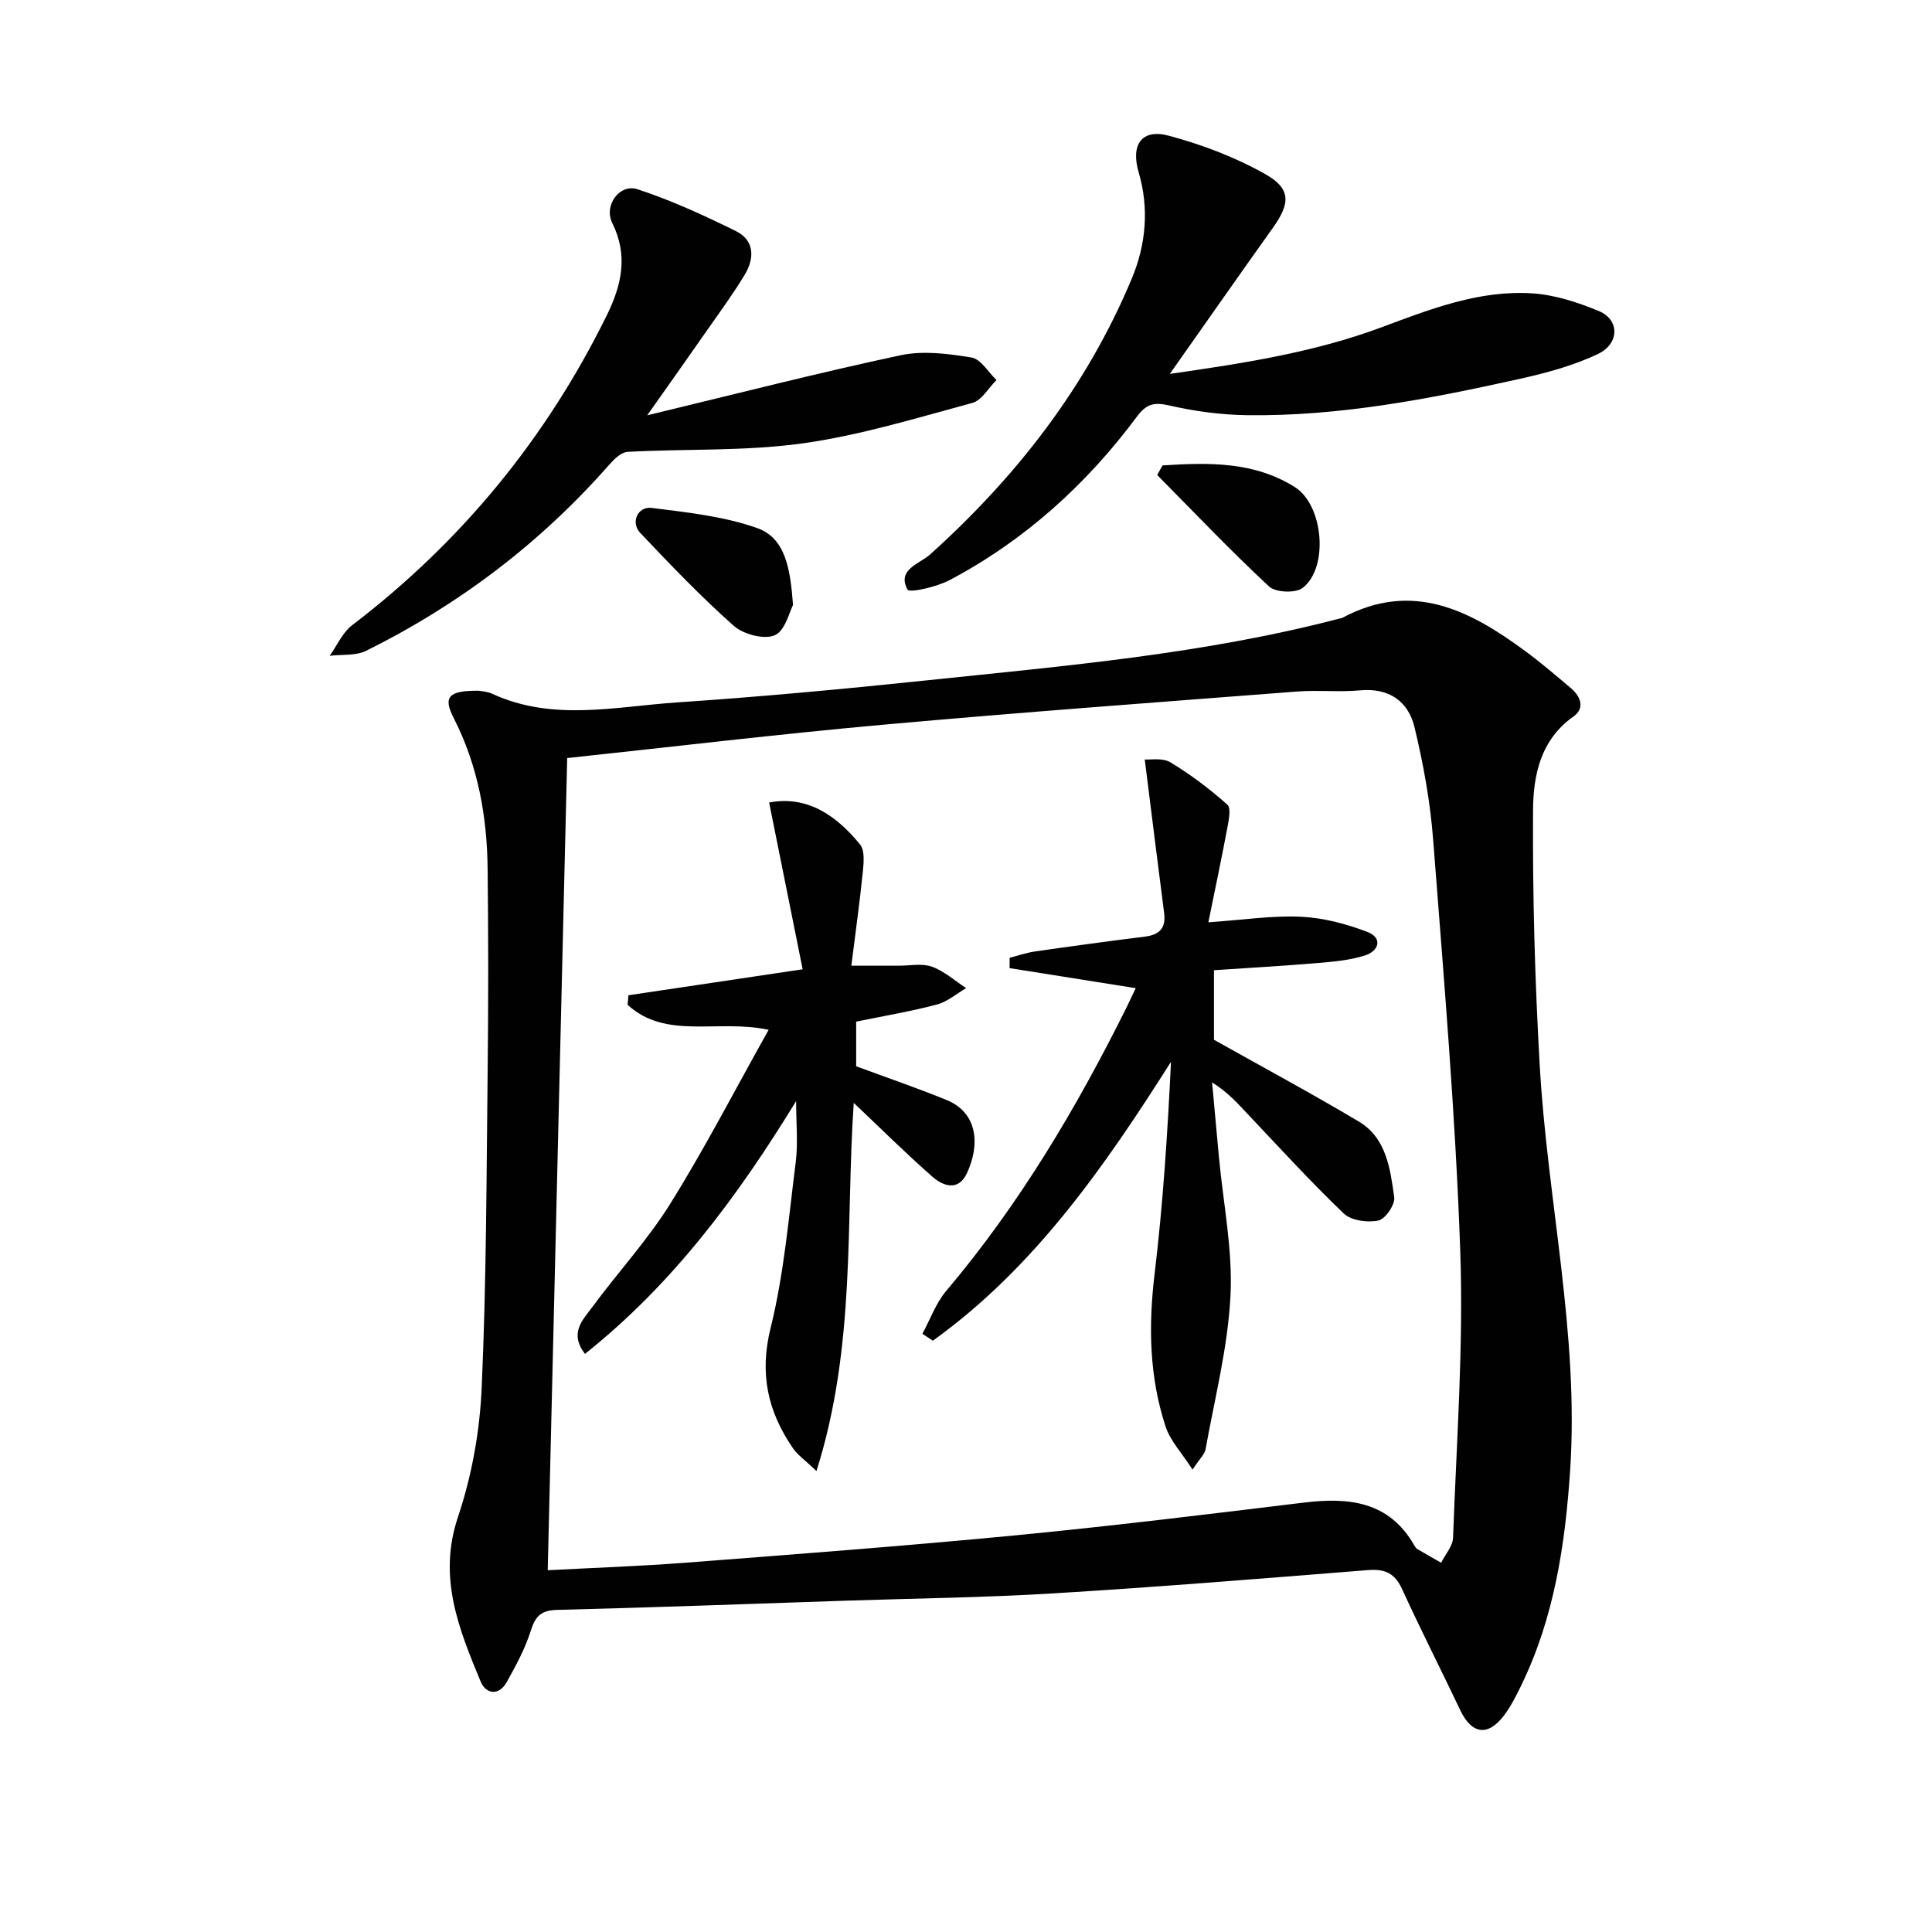 <svg enable-background="new 0 0 400 400" viewBox="0 0 400 400" xmlns="http://www.w3.org/2000/svg"><g fill="#010101"><path d="m99.12 143.01c.3.07 1.69.12 2.86.66 12.49 5.73 25.43 2.62 38.16 1.76 17.23-1.16 34.45-2.76 51.63-4.56 28.72-3.01 57.54-5.46 85.61-12.82.16-.04.34-.03.49-.11 14.54-7.82 26.53-1.56 38.05 6.96 3.21 2.37 6.24 4.98 9.29 7.55 2.08 1.75 2.98 4.19.54 5.91-6.84 4.83-8.31 12.23-8.35 19.41-.11 17.58.38 35.19 1.38 52.75 1.58 28 8.18 55.63 6.3 83.9-1.02 15.34-3.28 30.39-10.07 44.41-1.08 2.24-2.22 4.51-3.72 6.46-3.3 4.28-6.62 3.71-8.95-1.2-3.99-8.4-8.21-16.69-12.08-25.14-1.5-3.27-3.57-4.15-7.01-3.88-21.7 1.73-43.4 3.5-65.13 4.82-14.28.87-28.6 1.04-42.9 1.51-19.94.67-39.88 1.41-59.83 1.91-3.28.08-4.51 1.2-5.47 4.24-1.18 3.74-3.09 7.3-5.02 10.73-1.64 2.91-4.32 2.45-5.39-.14-4.5-10.87-8.9-21.55-4.7-34.04 2.87-8.54 4.53-17.8 4.92-26.81.98-22.1.99-44.25 1.24-66.39.15-13.62.14-27.25-.01-40.88-.11-10.91-1.97-21.46-7.01-31.32-2.25-4.39-1.17-5.75 5.17-5.69zm18.31 13.94c-1.35 56.37-2.69 112.01-4.03 168.15 9.42-.5 19.02-.83 28.59-1.56 22.68-1.75 45.37-3.46 68.01-5.64 20-1.93 39.95-4.37 59.9-6.8 9.34-1.14 17.66-.3 22.91 8.84.16.29.36.61.63.77 1.63.97 3.29 1.9 4.93 2.84.86-1.73 2.41-3.44 2.47-5.2.71-19.77 2.18-39.58 1.49-59.31-.99-28.38-3.42-56.72-5.6-85.05-.6-7.88-2.02-15.77-3.88-23.46-1.29-5.33-5.26-8.16-11.27-7.6-4.3.4-8.67-.09-12.98.24-28.65 2.21-57.31 4.31-85.92 6.89-21.66 1.95-43.25 4.54-65.25 6.89z"/><path d="m242.2 77.41c15.69-2.25 30.03-4.51 43.78-9.63 10.12-3.77 20.3-7.77 31.32-7.04 4.67.31 9.41 1.87 13.77 3.68 4.24 1.77 4.28 6.71-.22 8.86-5.15 2.46-10.85 3.97-16.47 5.22-18.49 4.1-37.1 7.71-56.16 7.46-5.44-.07-10.96-.82-16.26-2.04-3.13-.72-4.69-.19-6.56 2.32-10.47 14.07-23.24 25.63-38.78 33.86-2.67 1.41-8.32 2.71-8.73 1.96-2.25-4.16 2.51-5.32 4.68-7.27 17.94-16.15 32.44-34.8 41.77-57.15 2.91-6.98 3.61-14.46 1.41-21.96-1.69-5.75.64-9.09 6.25-7.58 6.91 1.85 13.8 4.46 20.01 7.98 5.36 3.03 5.12 6.08 1.47 11.17-6.85 9.59-13.59 19.25-21.28 30.16z"/><path d="m134 85.98c18.64-4.48 35.47-8.81 52.46-12.43 4.68-1 9.88-.32 14.69.47 1.92.32 3.45 3.03 5.16 4.66-1.65 1.63-3.05 4.22-5 4.74-11.66 3.15-23.32 6.74-35.24 8.39-11.89 1.64-24.08 1.09-36.13 1.74-1.31.07-2.77 1.48-3.76 2.61-14.23 16.21-31.08 29-50.35 38.57-2.17 1.08-5.04.73-7.58 1.05 1.54-2.14 2.66-4.82 4.67-6.35 22.62-17.27 40.16-38.65 52.72-64.17 3.06-6.22 4.46-12.37 1.13-19.07-1.82-3.66 1.5-8.24 5.26-7 6.98 2.3 13.74 5.4 20.34 8.66 3.9 1.93 3.85 5.66 1.81 9.04-2.39 3.97-5.16 7.73-7.82 11.54-3.86 5.55-7.78 11.06-12.36 17.55z"/><path d="m164.19 125.26c-.75 1.37-1.61 5.32-3.78 6.26-2.21.95-6.48-.18-8.48-1.94-6.81-6.03-13.11-12.64-19.38-19.25-2.04-2.15-.53-5.55 2.4-5.17 7.34.93 14.88 1.72 21.78 4.16 5.9 2.07 6.89 8.4 7.46 15.94z"/><path d="m240.69 96.36c9.44-.6 18.9-.87 27.41 4.5 5.92 3.74 7.04 16.68 1.59 20.87-1.46 1.12-5.59.95-6.94-.3-7.98-7.42-15.5-15.34-23.17-23.09.37-.66.74-1.32 1.11-1.98z"/><path d="m235.14 204.59c-9.05-1.44-17.58-2.79-26.12-4.15.01-.71.01-1.43.02-2.14 1.77-.45 3.51-1.07 5.31-1.32 7.55-1.09 15.11-2.12 22.67-3.06 3.04-.38 4.41-1.75 4-4.91-1.34-10.29-2.6-20.59-4.01-31.77 1.16.1 3.68-.39 5.31.59 4.19 2.53 8.14 5.52 11.8 8.77.81.72.27 3.28-.04 4.92-1.17 6.26-2.49 12.49-3.9 19.43 7.33-.5 13.28-1.43 19.17-1.15 4.64.22 9.38 1.47 13.74 3.14 3.22 1.23 2.43 3.94-.47 4.87-3.11 1-6.48 1.29-9.77 1.57-7.08.6-14.19 1-21.51 1.49v14.4c10.47 5.88 20.35 11.19 29.98 16.93 5.74 3.42 6.51 9.8 7.34 15.66.22 1.52-1.84 4.54-3.28 4.84-2.24.47-5.62.02-7.17-1.46-6.86-6.55-13.25-13.58-19.78-20.47-2.15-2.27-4.21-4.64-7.48-6.67.47 5.13.93 10.26 1.41 15.39.89 9.6 2.88 19.24 2.4 28.77-.54 10.66-3.26 21.21-5.16 31.79-.18 1.03-1.19 1.91-2.7 4.22-2.19-3.43-4.61-5.95-5.59-8.95-3.36-10.26-3.56-20.76-2.27-31.5 1.74-14.5 2.69-29.1 3.4-43.98-13.77 21.72-28.27 42.62-49.3 57.74-.72-.48-1.45-.96-2.17-1.43 1.62-2.98 2.79-6.35 4.94-8.89 15.15-17.92 27.01-37.9 37.4-58.83.58-1.21 1.13-2.39 1.83-3.84z"/><path d="m130.11 206.06c11.56-1.73 23.12-3.45 36.07-5.38-2.28-11.37-4.6-22.9-6.94-34.53 7.9-1.49 13.9 2.66 18.83 8.69.99 1.22.76 3.71.58 5.56-.63 6.24-1.5 12.45-2.39 19.54 3.88 0 6.81-.01 9.73 0 2.33.01 4.87-.54 6.95.2 2.56.92 4.74 2.91 7.09 4.44-2 1.16-3.88 2.82-6.04 3.39-5.42 1.43-10.97 2.37-16.73 3.55v9.24c6.4 2.37 12.63 4.5 18.71 6.98 6.61 2.7 6.92 9.47 4.18 15.24-1.76 3.7-4.89 2.59-7.09.66-5.57-4.89-10.83-10.12-16.3-15.3-1.69 24.52.51 50.27-7.72 76.22-2.39-2.29-3.9-3.31-4.86-4.71-5.21-7.58-6.99-15.41-4.64-24.88 2.78-11.21 3.75-22.89 5.21-34.4.49-3.89.08-7.89.08-12.6-12.1 19.76-25.51 37.85-43.72 52.34-3.32-4.33-.43-7.06 1.46-9.62 5.32-7.23 11.49-13.91 16.22-21.5 7.16-11.48 13.38-23.55 20.35-35.98-10.68-2.27-21.18 2.14-29.2-5.17.06-.67.12-1.33.17-1.98z"/></g></svg>